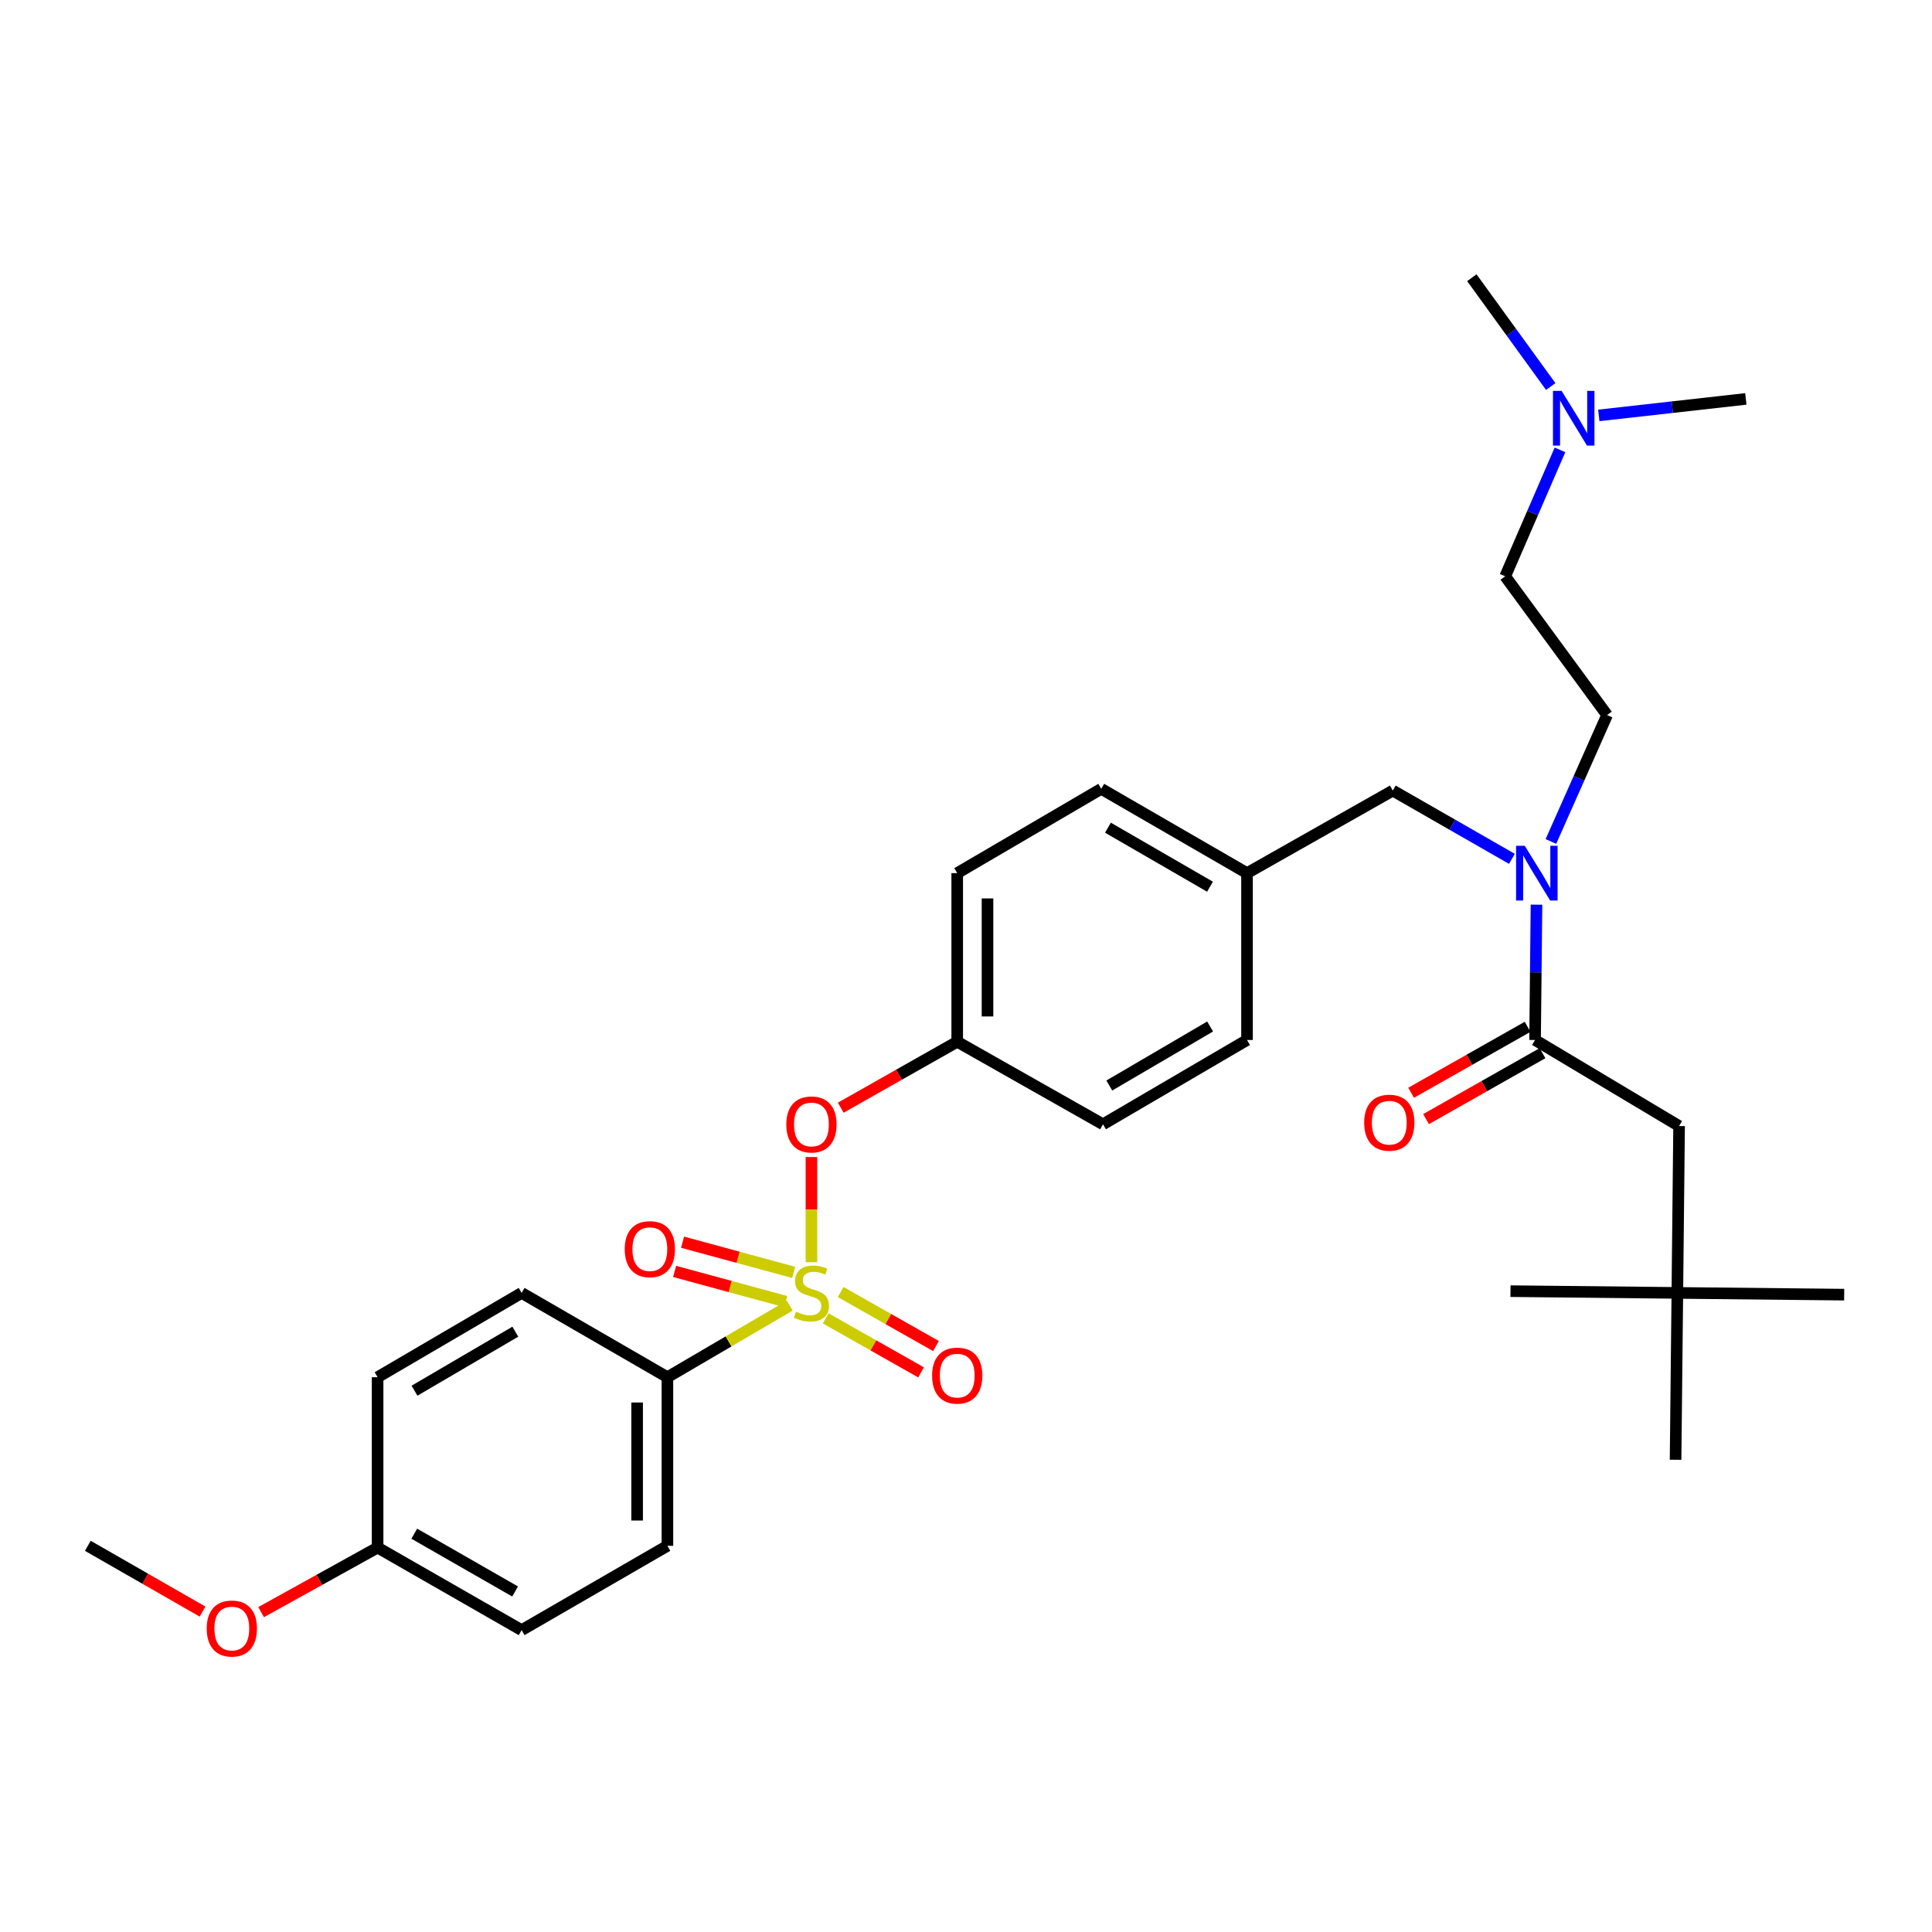 <?xml version='1.0' encoding='iso-8859-1'?>
<svg version='1.1' baseProfile='full'
              xmlns='http://www.w3.org/2000/svg'
                      xmlns:rdkit='http://www.rdkit.org/xml'
                      xmlns:xlink='http://www.w3.org/1999/xlink'
                  xml:space='preserve'
width='1000px' height='1000px' viewBox='0 0 1000 1000'>
<!-- END OF HEADER -->
<rect style='opacity:1.0;fill:#FFFFFF;stroke:none' width='1000' height='1000' x='0' y='0'> </rect>
<path class='bond-0' d='M 790.685,531.478 L 760.541,548.545' style='fill:none;fill-rule:evenodd;stroke:#000000;stroke-width:6px;stroke-linecap:butt;stroke-linejoin:miter;stroke-opacity:1' />
<path class='bond-0' d='M 760.541,548.545 L 730.398,565.611' style='fill:none;fill-rule:evenodd;stroke:#FF0000;stroke-width:6px;stroke-linecap:butt;stroke-linejoin:miter;stroke-opacity:1' />
<path class='bond-0' d='M 798.407,545.118 L 768.264,562.184' style='fill:none;fill-rule:evenodd;stroke:#000000;stroke-width:6px;stroke-linecap:butt;stroke-linejoin:miter;stroke-opacity:1' />
<path class='bond-0' d='M 768.264,562.184 L 738.121,579.251' style='fill:none;fill-rule:evenodd;stroke:#FF0000;stroke-width:6px;stroke-linecap:butt;stroke-linejoin:miter;stroke-opacity:1' />
<path class='bond-1' d='M 794.546,538.298 L 869.094,582.839' style='fill:none;fill-rule:evenodd;stroke:#000000;stroke-width:6px;stroke-linecap:butt;stroke-linejoin:miter;stroke-opacity:1' />
<path class='bond-2' d='M 794.546,538.298 L 794.917,503.275' style='fill:none;fill-rule:evenodd;stroke:#000000;stroke-width:6px;stroke-linecap:butt;stroke-linejoin:miter;stroke-opacity:1' />
<path class='bond-2' d='M 794.917,503.275 L 795.287,468.252' style='fill:none;fill-rule:evenodd;stroke:#0000FF;stroke-width:6px;stroke-linecap:butt;stroke-linejoin:miter;stroke-opacity:1' />
<path class='bond-3' d='M 720.912,409.203 L 645.457,451.933' style='fill:none;fill-rule:evenodd;stroke:#000000;stroke-width:6px;stroke-linecap:butt;stroke-linejoin:miter;stroke-opacity:1' />
<path class='bond-4' d='M 720.912,409.203 L 751.742,426.874' style='fill:none;fill-rule:evenodd;stroke:#000000;stroke-width:6px;stroke-linecap:butt;stroke-linejoin:miter;stroke-opacity:1' />
<path class='bond-4' d='M 751.742,426.874 L 782.572,444.545' style='fill:none;fill-rule:evenodd;stroke:#0000FF;stroke-width:6px;stroke-linecap:butt;stroke-linejoin:miter;stroke-opacity:1' />
<path class='bond-5' d='M 802.748,435.534 L 817.286,402.823' style='fill:none;fill-rule:evenodd;stroke:#0000FF;stroke-width:6px;stroke-linecap:butt;stroke-linejoin:miter;stroke-opacity:1' />
<path class='bond-5' d='M 817.286,402.823 L 831.825,370.113' style='fill:none;fill-rule:evenodd;stroke:#000000;stroke-width:6px;stroke-linecap:butt;stroke-linejoin:miter;stroke-opacity:1' />
<path class='bond-6' d='M 868.189,669.204 L 869.094,582.839' style='fill:none;fill-rule:evenodd;stroke:#000000;stroke-width:6px;stroke-linecap:butt;stroke-linejoin:miter;stroke-opacity:1' />
<path class='bond-7' d='M 868.189,669.204 L 867.275,755.57' style='fill:none;fill-rule:evenodd;stroke:#000000;stroke-width:6px;stroke-linecap:butt;stroke-linejoin:miter;stroke-opacity:1' />
<path class='bond-8' d='M 868.189,669.204 L 954.545,670.11' style='fill:none;fill-rule:evenodd;stroke:#000000;stroke-width:6px;stroke-linecap:butt;stroke-linejoin:miter;stroke-opacity:1' />
<path class='bond-9' d='M 868.189,669.204 L 781.824,668.299' style='fill:none;fill-rule:evenodd;stroke:#000000;stroke-width:6px;stroke-linecap:butt;stroke-linejoin:miter;stroke-opacity:1' />
<path class='bond-10' d='M 807.445,232.859 L 793.267,265.575' style='fill:none;fill-rule:evenodd;stroke:#0000FF;stroke-width:6px;stroke-linecap:butt;stroke-linejoin:miter;stroke-opacity:1' />
<path class='bond-10' d='M 793.267,265.575 L 779.089,298.29' style='fill:none;fill-rule:evenodd;stroke:#000000;stroke-width:6px;stroke-linecap:butt;stroke-linejoin:miter;stroke-opacity:1' />
<path class='bond-11' d='M 802.654,200.064 L 782.238,171.903' style='fill:none;fill-rule:evenodd;stroke:#0000FF;stroke-width:6px;stroke-linecap:butt;stroke-linejoin:miter;stroke-opacity:1' />
<path class='bond-11' d='M 782.238,171.903 L 761.821,143.741' style='fill:none;fill-rule:evenodd;stroke:#000000;stroke-width:6px;stroke-linecap:butt;stroke-linejoin:miter;stroke-opacity:1' />
<path class='bond-12' d='M 827.529,215.013 L 865.584,210.743' style='fill:none;fill-rule:evenodd;stroke:#0000FF;stroke-width:6px;stroke-linecap:butt;stroke-linejoin:miter;stroke-opacity:1' />
<path class='bond-12' d='M 865.584,210.743 L 903.639,206.473' style='fill:none;fill-rule:evenodd;stroke:#000000;stroke-width:6px;stroke-linecap:butt;stroke-linejoin:miter;stroke-opacity:1' />
<path class='bond-13' d='M 779.089,298.29 L 831.825,370.113' style='fill:none;fill-rule:evenodd;stroke:#000000;stroke-width:6px;stroke-linecap:butt;stroke-linejoin:miter;stroke-opacity:1' />
<path class='bond-14' d='M 645.457,451.933 L 570.003,408.297' style='fill:none;fill-rule:evenodd;stroke:#000000;stroke-width:6px;stroke-linecap:butt;stroke-linejoin:miter;stroke-opacity:1' />
<path class='bond-14' d='M 626.292,458.956 L 573.474,428.411' style='fill:none;fill-rule:evenodd;stroke:#000000;stroke-width:6px;stroke-linecap:butt;stroke-linejoin:miter;stroke-opacity:1' />
<path class='bond-15' d='M 645.457,451.933 L 645.457,538.298' style='fill:none;fill-rule:evenodd;stroke:#000000;stroke-width:6px;stroke-linecap:butt;stroke-linejoin:miter;stroke-opacity:1' />
<path class='bond-16' d='M 570.003,408.297 L 495.454,451.933' style='fill:none;fill-rule:evenodd;stroke:#000000;stroke-width:6px;stroke-linecap:butt;stroke-linejoin:miter;stroke-opacity:1' />
<path class='bond-17' d='M 495.454,451.933 L 495.454,539.203' style='fill:none;fill-rule:evenodd;stroke:#000000;stroke-width:6px;stroke-linecap:butt;stroke-linejoin:miter;stroke-opacity:1' />
<path class='bond-17' d='M 511.129,465.023 L 511.129,526.113' style='fill:none;fill-rule:evenodd;stroke:#000000;stroke-width:6px;stroke-linecap:butt;stroke-linejoin:miter;stroke-opacity:1' />
<path class='bond-18' d='M 495.454,539.203 L 570.909,581.933' style='fill:none;fill-rule:evenodd;stroke:#000000;stroke-width:6px;stroke-linecap:butt;stroke-linejoin:miter;stroke-opacity:1' />
<path class='bond-19' d='M 495.454,539.203 L 465.311,556.274' style='fill:none;fill-rule:evenodd;stroke:#000000;stroke-width:6px;stroke-linecap:butt;stroke-linejoin:miter;stroke-opacity:1' />
<path class='bond-19' d='M 465.311,556.274 L 435.168,573.344' style='fill:none;fill-rule:evenodd;stroke:#FF0000;stroke-width:6px;stroke-linecap:butt;stroke-linejoin:miter;stroke-opacity:1' />
<path class='bond-20' d='M 570.909,581.933 L 645.457,538.298' style='fill:none;fill-rule:evenodd;stroke:#000000;stroke-width:6px;stroke-linecap:butt;stroke-linejoin:miter;stroke-opacity:1' />
<path class='bond-20' d='M 574.173,561.861 L 626.357,531.316' style='fill:none;fill-rule:evenodd;stroke:#000000;stroke-width:6px;stroke-linecap:butt;stroke-linejoin:miter;stroke-opacity:1' />
<path class='bond-21' d='M 345.452,712.84 L 345.452,800.111' style='fill:none;fill-rule:evenodd;stroke:#000000;stroke-width:6px;stroke-linecap:butt;stroke-linejoin:miter;stroke-opacity:1' />
<path class='bond-21' d='M 329.777,725.93 L 329.777,787.02' style='fill:none;fill-rule:evenodd;stroke:#000000;stroke-width:6px;stroke-linecap:butt;stroke-linejoin:miter;stroke-opacity:1' />
<path class='bond-22' d='M 345.452,712.84 L 269.997,669.204' style='fill:none;fill-rule:evenodd;stroke:#000000;stroke-width:6px;stroke-linecap:butt;stroke-linejoin:miter;stroke-opacity:1' />
<path class='bond-23' d='M 345.452,712.84 L 377.106,694.311' style='fill:none;fill-rule:evenodd;stroke:#000000;stroke-width:6px;stroke-linecap:butt;stroke-linejoin:miter;stroke-opacity:1' />
<path class='bond-23' d='M 377.106,694.311 L 408.761,675.783' style='fill:none;fill-rule:evenodd;stroke:#CCCC00;stroke-width:6px;stroke-linecap:butt;stroke-linejoin:miter;stroke-opacity:1' />
<path class='bond-24' d='M 345.452,800.111 L 269.997,843.755' style='fill:none;fill-rule:evenodd;stroke:#000000;stroke-width:6px;stroke-linecap:butt;stroke-linejoin:miter;stroke-opacity:1' />
<path class='bond-25' d='M 269.997,669.204 L 195.449,712.84' style='fill:none;fill-rule:evenodd;stroke:#000000;stroke-width:6px;stroke-linecap:butt;stroke-linejoin:miter;stroke-opacity:1' />
<path class='bond-25' d='M 266.733,689.277 L 214.549,719.822' style='fill:none;fill-rule:evenodd;stroke:#000000;stroke-width:6px;stroke-linecap:butt;stroke-linejoin:miter;stroke-opacity:1' />
<path class='bond-26' d='M 195.449,801.025 L 195.449,712.84' style='fill:none;fill-rule:evenodd;stroke:#000000;stroke-width:6px;stroke-linecap:butt;stroke-linejoin:miter;stroke-opacity:1' />
<path class='bond-27' d='M 195.449,801.025 L 165.3,817.733' style='fill:none;fill-rule:evenodd;stroke:#000000;stroke-width:6px;stroke-linecap:butt;stroke-linejoin:miter;stroke-opacity:1' />
<path class='bond-27' d='M 165.3,817.733 L 135.151,834.441' style='fill:none;fill-rule:evenodd;stroke:#FF0000;stroke-width:6px;stroke-linecap:butt;stroke-linejoin:miter;stroke-opacity:1' />
<path class='bond-28' d='M 195.449,801.025 L 269.997,843.755' style='fill:none;fill-rule:evenodd;stroke:#000000;stroke-width:6px;stroke-linecap:butt;stroke-linejoin:miter;stroke-opacity:1' />
<path class='bond-28' d='M 214.426,793.836 L 266.61,823.746' style='fill:none;fill-rule:evenodd;stroke:#000000;stroke-width:6px;stroke-linecap:butt;stroke-linejoin:miter;stroke-opacity:1' />
<path class='bond-29' d='M 420,598.875 L 420,626.101' style='fill:none;fill-rule:evenodd;stroke:#FF0000;stroke-width:6px;stroke-linecap:butt;stroke-linejoin:miter;stroke-opacity:1' />
<path class='bond-29' d='M 420,626.101 L 420,653.326' style='fill:none;fill-rule:evenodd;stroke:#CCCC00;stroke-width:6px;stroke-linecap:butt;stroke-linejoin:miter;stroke-opacity:1' />
<path class='bond-30' d='M 427.386,682.393 L 452.067,696.37' style='fill:none;fill-rule:evenodd;stroke:#CCCC00;stroke-width:6px;stroke-linecap:butt;stroke-linejoin:miter;stroke-opacity:1' />
<path class='bond-30' d='M 452.067,696.37 L 476.748,710.347' style='fill:none;fill-rule:evenodd;stroke:#FF0000;stroke-width:6px;stroke-linecap:butt;stroke-linejoin:miter;stroke-opacity:1' />
<path class='bond-30' d='M 435.11,668.754 L 459.791,682.731' style='fill:none;fill-rule:evenodd;stroke:#CCCC00;stroke-width:6px;stroke-linecap:butt;stroke-linejoin:miter;stroke-opacity:1' />
<path class='bond-30' d='M 459.791,682.731 L 484.472,696.708' style='fill:none;fill-rule:evenodd;stroke:#FF0000;stroke-width:6px;stroke-linecap:butt;stroke-linejoin:miter;stroke-opacity:1' />
<path class='bond-31' d='M 410.808,658.585 L 382.05,650.771' style='fill:none;fill-rule:evenodd;stroke:#CCCC00;stroke-width:6px;stroke-linecap:butt;stroke-linejoin:miter;stroke-opacity:1' />
<path class='bond-31' d='M 382.05,650.771 L 353.291,642.956' style='fill:none;fill-rule:evenodd;stroke:#FF0000;stroke-width:6px;stroke-linecap:butt;stroke-linejoin:miter;stroke-opacity:1' />
<path class='bond-31' d='M 406.698,673.711 L 377.94,665.896' style='fill:none;fill-rule:evenodd;stroke:#CCCC00;stroke-width:6px;stroke-linecap:butt;stroke-linejoin:miter;stroke-opacity:1' />
<path class='bond-31' d='M 377.94,665.896 L 349.181,658.082' style='fill:none;fill-rule:evenodd;stroke:#FF0000;stroke-width:6px;stroke-linecap:butt;stroke-linejoin:miter;stroke-opacity:1' />
<path class='bond-32' d='M 104.846,834.157 L 75.15,817.134' style='fill:none;fill-rule:evenodd;stroke:#FF0000;stroke-width:6px;stroke-linecap:butt;stroke-linejoin:miter;stroke-opacity:1' />
<path class='bond-32' d='M 75.15,817.134 L 45.455,800.111' style='fill:none;fill-rule:evenodd;stroke:#000000;stroke-width:6px;stroke-linecap:butt;stroke-linejoin:miter;stroke-opacity:1' />
<path  class='atom-2' d='M 789.2 437.773
L 798.48 452.773
Q 799.4 454.253, 800.88 456.933
Q 802.36 459.613, 802.44 459.773
L 802.44 437.773
L 806.2 437.773
L 806.2 466.093
L 802.32 466.093
L 792.36 449.693
Q 791.2 447.773, 789.96 445.573
Q 788.76 443.373, 788.4 442.693
L 788.4 466.093
L 784.72 466.093
L 784.72 437.773
L 789.2 437.773
' fill='#0000FF'/>
<path  class='atom-3' d='M 706.092 581.099
Q 706.092 574.299, 709.452 570.499
Q 712.812 566.699, 719.092 566.699
Q 725.372 566.699, 728.732 570.499
Q 732.092 574.299, 732.092 581.099
Q 732.092 587.979, 728.692 591.899
Q 725.292 595.779, 719.092 595.779
Q 712.852 595.779, 709.452 591.899
Q 706.092 588.019, 706.092 581.099
M 719.092 592.579
Q 723.412 592.579, 725.732 589.699
Q 728.092 586.779, 728.092 581.099
Q 728.092 575.539, 725.732 572.739
Q 723.412 569.899, 719.092 569.899
Q 714.772 569.899, 712.412 572.699
Q 710.092 575.499, 710.092 581.099
Q 710.092 586.819, 712.412 589.699
Q 714.772 592.579, 719.092 592.579
' fill='#FF0000'/>
<path  class='atom-5' d='M 808.288 202.31
L 817.568 217.31
Q 818.488 218.79, 819.968 221.47
Q 821.448 224.15, 821.528 224.31
L 821.528 202.31
L 825.288 202.31
L 825.288 230.63
L 821.408 230.63
L 811.448 214.23
Q 810.288 212.31, 809.048 210.11
Q 807.848 207.91, 807.488 207.23
L 807.488 230.63
L 803.808 230.63
L 803.808 202.31
L 808.288 202.31
' fill='#0000FF'/>
<path  class='atom-17' d='M 407 582.013
Q 407 575.213, 410.36 571.413
Q 413.72 567.613, 420 567.613
Q 426.28 567.613, 429.64 571.413
Q 433 575.213, 433 582.013
Q 433 588.893, 429.6 592.813
Q 426.2 596.693, 420 596.693
Q 413.76 596.693, 410.36 592.813
Q 407 588.933, 407 582.013
M 420 593.493
Q 424.32 593.493, 426.64 590.613
Q 429 587.693, 429 582.013
Q 429 576.453, 426.64 573.653
Q 424.32 570.813, 420 570.813
Q 415.68 570.813, 413.32 573.613
Q 411 576.413, 411 582.013
Q 411 587.733, 413.32 590.613
Q 415.68 593.493, 420 593.493
' fill='#FF0000'/>
<path  class='atom-18' d='M 412 678.924
Q 412.32 679.044, 413.64 679.604
Q 414.96 680.164, 416.4 680.524
Q 417.88 680.844, 419.32 680.844
Q 422 680.844, 423.56 679.564
Q 425.12 678.244, 425.12 675.964
Q 425.12 674.404, 424.32 673.444
Q 423.56 672.484, 422.36 671.964
Q 421.16 671.444, 419.16 670.844
Q 416.64 670.084, 415.12 669.364
Q 413.64 668.644, 412.56 667.124
Q 411.52 665.604, 411.52 663.044
Q 411.52 659.484, 413.92 657.284
Q 416.36 655.084, 421.16 655.084
Q 424.44 655.084, 428.16 656.644
L 427.24 659.724
Q 423.84 658.324, 421.28 658.324
Q 418.52 658.324, 417 659.484
Q 415.48 660.604, 415.52 662.564
Q 415.52 664.084, 416.28 665.004
Q 417.08 665.924, 418.2 666.444
Q 419.36 666.964, 421.28 667.564
Q 423.84 668.364, 425.36 669.164
Q 426.88 669.964, 427.96 671.604
Q 429.08 673.204, 429.08 675.964
Q 429.08 679.884, 426.44 682.004
Q 423.84 684.084, 419.48 684.084
Q 416.96 684.084, 415.04 683.524
Q 413.16 683.004, 410.92 682.084
L 412 678.924
' fill='#CCCC00'/>
<path  class='atom-19' d='M 482.454 712.014
Q 482.454 705.214, 485.814 701.414
Q 489.174 697.614, 495.454 697.614
Q 501.734 697.614, 505.094 701.414
Q 508.454 705.214, 508.454 712.014
Q 508.454 718.894, 505.054 722.814
Q 501.654 726.694, 495.454 726.694
Q 489.214 726.694, 485.814 722.814
Q 482.454 718.934, 482.454 712.014
M 495.454 723.494
Q 499.774 723.494, 502.094 720.614
Q 504.454 717.694, 504.454 712.014
Q 504.454 706.454, 502.094 703.654
Q 499.774 700.814, 495.454 700.814
Q 491.134 700.814, 488.774 703.614
Q 486.454 706.414, 486.454 712.014
Q 486.454 717.734, 488.774 720.614
Q 491.134 723.494, 495.454 723.494
' fill='#FF0000'/>
<path  class='atom-20' d='M 323.361 646.557
Q 323.361 639.757, 326.721 635.957
Q 330.081 632.157, 336.361 632.157
Q 342.641 632.157, 346.001 635.957
Q 349.361 639.757, 349.361 646.557
Q 349.361 653.437, 345.961 657.357
Q 342.561 661.237, 336.361 661.237
Q 330.121 661.237, 326.721 657.357
Q 323.361 653.477, 323.361 646.557
M 336.361 658.037
Q 340.681 658.037, 343.001 655.157
Q 345.361 652.237, 345.361 646.557
Q 345.361 640.997, 343.001 638.197
Q 340.681 635.357, 336.361 635.357
Q 332.041 635.357, 329.681 638.157
Q 327.361 640.957, 327.361 646.557
Q 327.361 652.277, 329.681 655.157
Q 332.041 658.037, 336.361 658.037
' fill='#FF0000'/>
<path  class='atom-23' d='M 106.994 842.92
Q 106.994 836.12, 110.354 832.32
Q 113.714 828.52, 119.994 828.52
Q 126.274 828.52, 129.634 832.32
Q 132.994 836.12, 132.994 842.92
Q 132.994 849.8, 129.594 853.72
Q 126.194 857.6, 119.994 857.6
Q 113.754 857.6, 110.354 853.72
Q 106.994 849.84, 106.994 842.92
M 119.994 854.4
Q 124.314 854.4, 126.634 851.52
Q 128.994 848.6, 128.994 842.92
Q 128.994 837.36, 126.634 834.56
Q 124.314 831.72, 119.994 831.72
Q 115.674 831.72, 113.314 834.52
Q 110.994 837.32, 110.994 842.92
Q 110.994 848.64, 113.314 851.52
Q 115.674 854.4, 119.994 854.4
' fill='#FF0000'/>
</svg>
